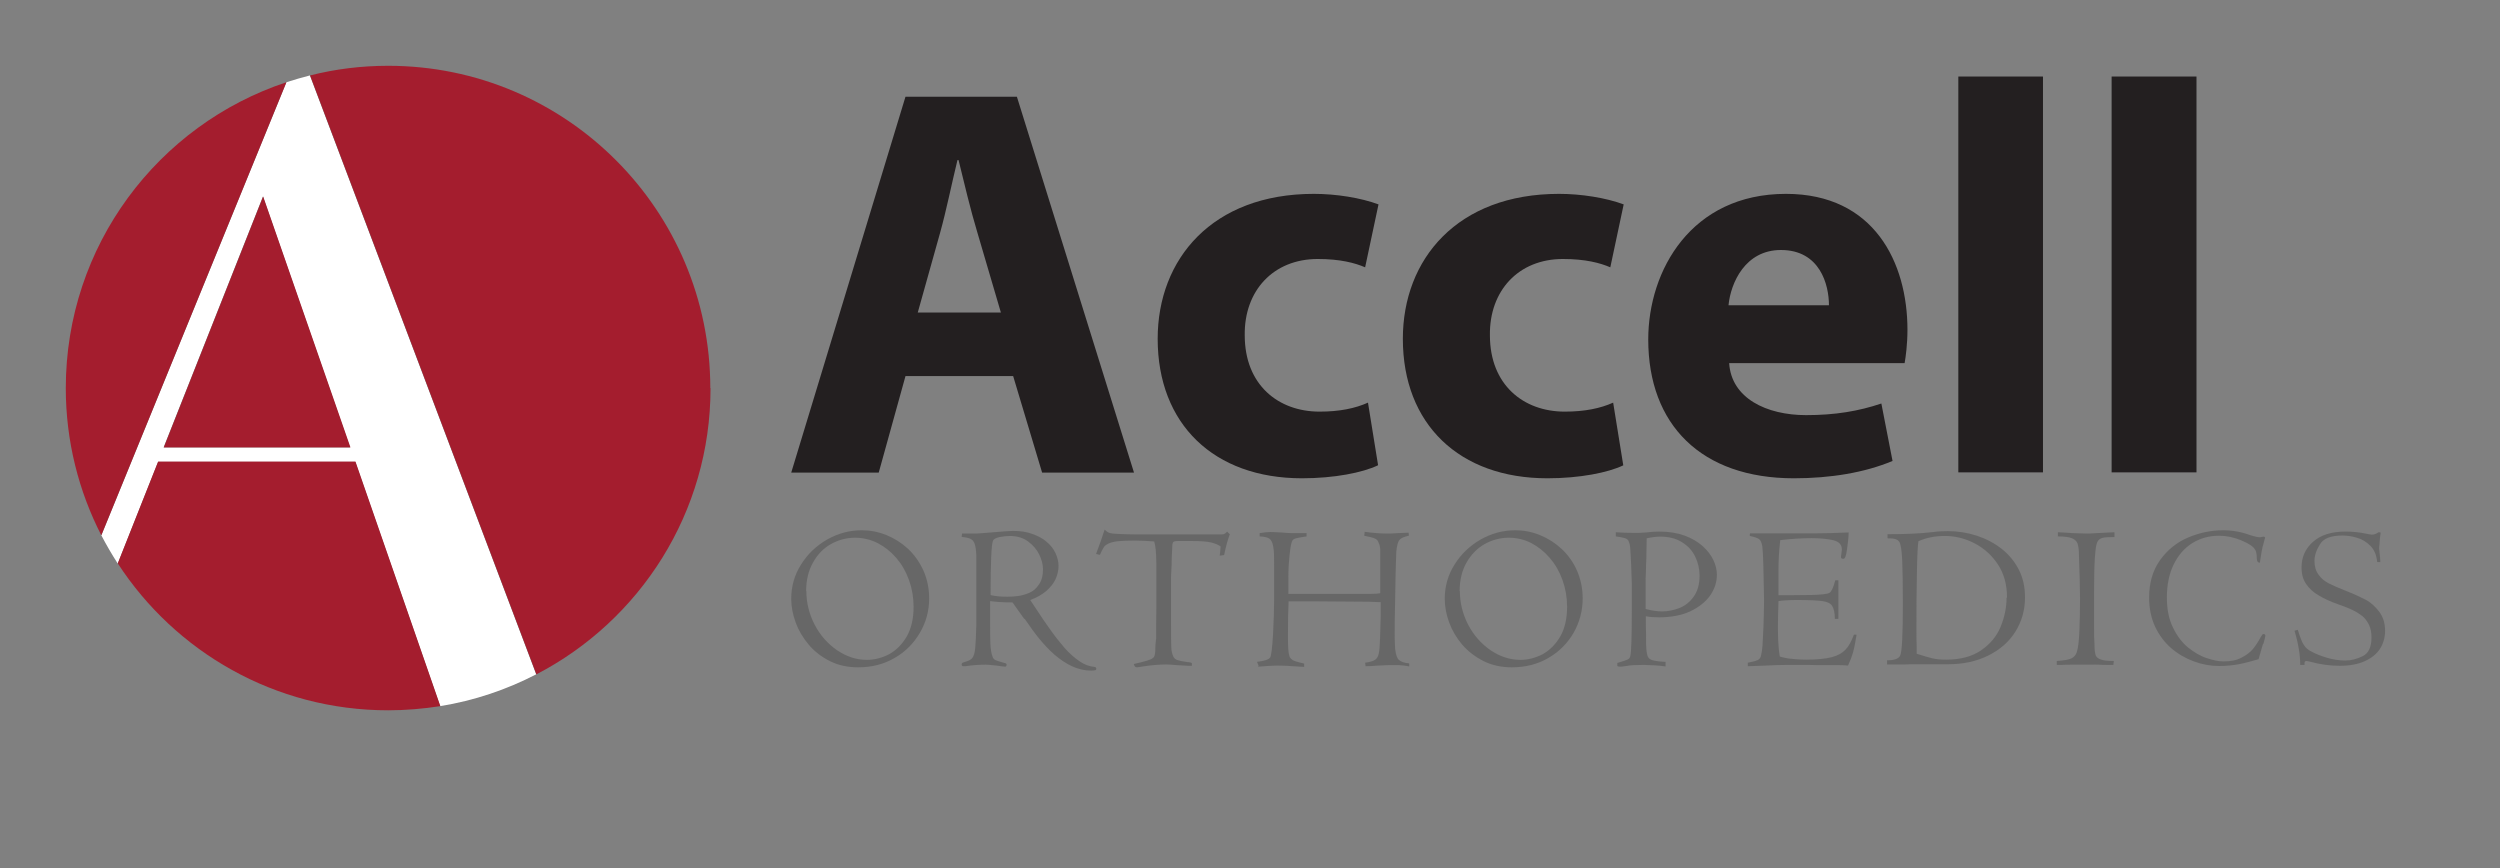 <?xml version="1.0" encoding="UTF-8"?> <svg xmlns="http://www.w3.org/2000/svg" xmlns:xlink="http://www.w3.org/1999/xlink" version="1.1" viewBox="0 0 114 39.6"><rect x="0" y="0" width="114" height="39.6" fill="#808080" stroke="none"/><defs><style> .cls-1 { fill: none; } .cls-2 { fill: #231f20; } .cls-3 { fill: #fff; } .cls-4 { fill: #676767; } .cls-5 { fill: #a41d2e; } .cls-6 { clip-path: url(#clippath); } </style><clipPath id="clippath"><rect class="cls-1" width="114" height="39.6"></rect></clipPath></defs><g><g id="Layer_1"><g class="cls-6"><path class="cls-2" d="M41.29,17.15l-1.22,4.4h-3.99l5.21-17.14h5.08l5.34,17.14h-4.19l-1.32-4.4h-4.91ZM45.64,14.25l-1.07-3.64c-.31-1.02-.61-2.29-.86-3.31h-.05c-.25,1.02-.51,2.31-.79,3.31l-1.02,3.64h3.79Z"></path><path class="cls-2" d="M62.83,21.22c-.69.33-1.98.59-3.46.59-4.02,0-6.58-2.47-6.58-6.36,0-3.64,2.49-6.61,7.12-6.61,1.02,0,2.14.18,2.95.48l-.61,2.87c-.46-.2-1.14-.38-2.16-.38-2.03,0-3.36,1.45-3.33,3.48,0,2.26,1.53,3.48,3.41,3.48.92,0,1.63-.15,2.21-.41l.46,2.85Z"></path><path class="cls-2" d="M74.02,21.22c-.69.33-1.98.59-3.46.59-4.02,0-6.59-2.47-6.59-6.36,0-3.64,2.49-6.61,7.12-6.61,1.02,0,2.14.18,2.95.48l-.61,2.87c-.46-.2-1.14-.38-2.16-.38-2.03,0-3.36,1.45-3.33,3.48,0,2.26,1.53,3.48,3.41,3.48.92,0,1.63-.15,2.21-.41l.46,2.85Z"></path><path class="cls-2" d="M78.85,16.56c.1,1.6,1.7,2.37,3.51,2.37,1.32,0,2.39-.18,3.43-.53l.51,2.62c-1.27.53-2.82.79-4.5.79-4.22,0-6.64-2.44-6.64-6.33,0-3.15,1.96-6.64,6.28-6.64,4.02,0,5.54,3.13,5.54,6.2,0,.66-.08,1.25-.13,1.52h-8.01ZM83.4,13.92c0-.94-.41-2.52-2.19-2.52-1.63,0-2.29,1.5-2.39,2.52h4.58Z"></path><rect class="cls-2" x="89.3" y="3.49" width="3.86" height="18.05"></rect><rect class="cls-2" x="96.29" y="3.49" width="3.87" height="18.05"></rect><path class="cls-4" d="M36.08,27.3c0-.56.15-1.09.45-1.56.3-.48.7-.86,1.19-1.14.5-.28,1.02-.42,1.58-.42.38,0,.75.07,1.12.22.37.15.7.36.99.63.29.27.52.6.7.99.17.39.26.81.26,1.27,0,.56-.14,1.08-.42,1.56-.28.48-.66.87-1.15,1.15-.49.29-1.05.43-1.67.43-.47,0-.9-.09-1.28-.28-.38-.19-.71-.44-.97-.75-.27-.32-.47-.66-.6-1.02-.13-.36-.2-.72-.2-1.07M36.77,26.95c0,.54.13,1.06.38,1.54.25.48.6.87,1.02,1.16.43.29.88.44,1.36.44.35,0,.69-.09,1.02-.26.32-.18.59-.45.8-.81.21-.37.31-.82.31-1.35,0-.43-.07-.83-.21-1.22s-.33-.72-.58-1.01c-.25-.29-.53-.51-.86-.68-.32-.16-.66-.24-1.02-.24-.39,0-.76.1-1.1.29-.34.19-.62.48-.82.85-.21.37-.31.81-.31,1.3"></path><path class="cls-4" d="M46.71,28.23l-.54-.76c-.41,0-.75-.02-1.02-.06v1.12c0,.24,0,.5.01.79s.05.5.1.62c.02.08.07.13.13.16.06.03.2.07.41.13.07.01.1.04.1.07,0,.07-.02.1-.07.1-.05,0-.18-.02-.39-.05-.27-.03-.43-.04-.49-.04-.3,0-.61.02-.93.07-.02,0-.05,0-.08,0-.06,0-.09-.03-.09-.08,0-.03.01-.05.03-.07.02-.02.08-.03.16-.06.14-.04.24-.09.3-.17.06-.08.11-.22.13-.45s.04-.58.05-1.07v-2.06c0-.5,0-.87,0-1.11-.01-.24-.04-.41-.08-.52-.04-.11-.1-.18-.19-.22-.08-.04-.22-.07-.4-.09l.02-.15c.17,0,.37,0,.63,0,.07,0,.35-.02.81-.06.47-.04.76-.06.89-.06.33,0,.62.04.88.14.26.09.48.21.65.36.18.15.31.32.4.51.09.19.14.39.14.59s-.05.41-.14.61c-.09.19-.24.37-.42.53-.19.16-.43.3-.73.41l.21.32c.29.44.53.8.73,1.07.19.27.4.53.62.79.22.25.45.45.68.61.23.16.46.24.68.26.06,0,.09.04.09.09,0,.03-.01.05-.04.06s-.1.02-.2.02c-.3,0-.59-.07-.87-.2-.28-.13-.54-.31-.8-.53-.25-.22-.47-.46-.67-.7-.2-.24-.43-.56-.69-.94M45.19,27.14c.21.05.46.07.75.07.15,0,.31-.01.47-.03s.34-.07.51-.14c.18-.07.33-.2.45-.38.13-.18.19-.41.19-.71,0-.21-.06-.43-.17-.66-.11-.23-.28-.43-.51-.6-.23-.17-.51-.25-.84-.25-.14,0-.29.02-.46.05-.17.04-.27.09-.3.17-.07.15-.11.98-.11,2.47"></path><path class="cls-4" d="M50.14,25.3l-.16-.04c.15-.39.28-.76.39-1.11.07.07.13.11.17.13.04.02.1.04.2.05.2.02.65.04,1.35.04h2.35c.06,0,.25,0,.57,0,.32,0,.5,0,.55,0,.13,0,.22,0,.26-.02.04-.02.09-.05.14-.11.03.04.07.08.12.12-.11.29-.19.61-.26.95l-.2.03c.01-.1.03-.24.04-.42-.09-.07-.23-.13-.42-.18-.19-.05-.5-.07-.93-.07-.31,0-.51,0-.61,0-.1,0-.16.02-.19.04-.03.02-.04.07-.05.13l-.03.62c0,.1,0,.37-.03.82,0,.11,0,.42,0,.92,0,.5,0,.93,0,1.3,0,.47,0,.79.01.98,0,.19.04.33.08.43.04.1.11.16.2.19.09.03.24.06.45.09.14.01.21.03.21.06,0,.06,0,.1,0,.11-.05,0-.11,0-.18,0-.19-.01-.36-.02-.5-.03-.21-.02-.38-.03-.5-.03-.3,0-.63.03-.99.08-.2.03-.31.05-.32.05-.05,0-.08-.01-.1-.03-.02-.02-.04-.06-.06-.12.04-.01.14-.04.29-.07.22-.05.37-.1.47-.14.1-.04.15-.09.18-.15.02-.06.04-.15.04-.28,0-.15.01-.33.04-.53,0,.02,0-.17,0-.55,0-.39.01-.66.01-.83,0-.16,0-.36,0-.58,0-.67,0-1.14,0-1.43,0-.29-.02-.51-.03-.66-.02-.16-.04-.28-.07-.37-.27-.02-.56-.04-.88-.04s-.6.01-.78.03c-.18.02-.33.06-.43.11-.1.05-.17.1-.21.17-.04.06-.1.17-.17.33"></path><path class="cls-4" d="M57.39,30.36l-.07-.18c.33-.04.53-.1.6-.2.05-.08.09-.42.13-1.03.03-.61.05-1.14.05-1.59v-1.53c0-.42,0-.72-.04-.9-.03-.18-.09-.31-.18-.37-.09-.06-.24-.09-.44-.1v-.15c.19-.03.35-.05.48-.05.04,0,.21,0,.49.02.21.02.38.03.5.03h.67s0,.1,0,.15l-.25.04c-.15.02-.26.05-.32.08-.06.03-.1.09-.12.19-.03.09-.06.29-.09.58-.03.28-.05.61-.05.99,0,.32,0,.56,0,.74h2.2c.84,0,1.36,0,1.56,0,.2,0,.34-.01.43-.03v-.98c0-.53,0-.87,0-1-.01-.14-.03-.24-.07-.31-.03-.1-.09-.17-.17-.2-.08-.04-.24-.08-.49-.13l.02-.18c.14.02.29.04.43.05.18.02.39.03.61.03.06,0,.22,0,.49-.02.28-.01.43-.02.47-.02l.02.13s-.07.02-.09.03c-.13.03-.22.07-.29.12-.07.05-.11.13-.14.24-.03.11-.05.23-.06.37,0,.14-.02.47-.03,1l-.04,2.15c-.01.59,0,1.01.02,1.27.03.26.09.43.18.5.09.08.24.13.46.15v.14c-.13-.03-.28-.05-.46-.06-.1,0-.23,0-.39,0-.06,0-.24,0-.56.02-.25.02-.45.03-.58.03l-.02-.16c.21-.03.36-.07.45-.13.09-.06.14-.15.17-.28.03-.13.05-.35.06-.68l.03-1.06v-.61s-.53-.02-.53-.02l-2.66-.02h-1.01c-.02.37-.03.91-.03,1.63,0,.45.02.73.06.84.01.06.04.11.08.15.04.04.1.08.19.11.09.03.23.07.41.11v.15c-.07,0-.19-.01-.35-.02-.16-.01-.32-.02-.47-.03-.15,0-.29-.01-.41-.01-.19,0-.48.02-.87.05"></path><path class="cls-4" d="M65.88,27.3c0-.56.15-1.09.45-1.56.3-.48.7-.86,1.19-1.14.5-.28,1.02-.42,1.58-.42.38,0,.75.07,1.12.22.37.15.7.36.99.63.29.27.53.6.7.99.17.39.26.81.26,1.27,0,.56-.14,1.08-.41,1.56-.28.48-.66.87-1.15,1.15-.49.29-1.05.43-1.67.43-.47,0-.9-.09-1.28-.28-.38-.19-.71-.44-.98-.75-.27-.32-.47-.66-.6-1.02-.13-.36-.2-.72-.2-1.07M66.57,26.95c0,.54.13,1.06.38,1.54.25.48.6.87,1.02,1.16.43.29.88.44,1.36.44.35,0,.69-.09,1.02-.26.32-.18.59-.45.8-.81.21-.37.31-.82.31-1.35,0-.43-.07-.83-.21-1.22-.14-.39-.33-.72-.58-1.01-.25-.29-.53-.51-.85-.68-.32-.16-.66-.24-1.02-.24-.39,0-.76.1-1.1.29-.34.19-.62.48-.83.85-.21.37-.31.81-.31,1.3"></path><path class="cls-4" d="M73.75,30.37v-.14c.24-.07.39-.12.46-.15.07-.03.12-.09.13-.16.05-.18.07-.89.07-2.15,0-.2,0-.41,0-.64,0-.23,0-.41,0-.53,0-.13-.01-.32-.02-.58,0-.18-.02-.4-.03-.67-.01-.27-.03-.44-.04-.51-.02-.07-.04-.13-.06-.18-.04-.07-.11-.11-.2-.13-.09-.02-.21-.05-.38-.07,0-.07,0-.13,0-.19.25.02.54.03.88.03.1,0,.27,0,.51-.02l.29-.03c.07,0,.17-.01.3-.01.44,0,.82.06,1.15.18.33.12.6.28.83.48.22.2.39.42.49.64.11.23.16.45.16.67,0,.33-.1.65-.31.95-.21.29-.51.53-.91.72-.4.18-.87.27-1.42.27-.21,0-.41-.01-.6-.05,0,.24,0,.53.01.85,0,.33,0,.52.01.59.01.19.04.32.07.4.04.08.11.14.23.17.12.03.31.06.58.07v.21c-.13-.02-.29-.04-.49-.05-.24-.01-.41-.02-.5-.02-.34,0-.61.01-.8.05l-.24.03c-.06,0-.12,0-.17-.03M75.09,24.55s0,.19-.01.49c0,.3-.01.54-.02.73,0,.19-.01.4-.02.62,0,.23,0,.35,0,.39,0,.3,0,.63,0,.99.27.07.52.11.75.11.26,0,.52-.05.78-.15.26-.1.48-.27.66-.52.18-.25.27-.57.27-.96,0-.31-.07-.6-.2-.87-.13-.27-.33-.49-.61-.66-.27-.17-.6-.25-.98-.25-.19,0-.41.03-.64.08"></path><path class="cls-4" d="M84.52,28.94h.14c-.05.32-.1.59-.16.8-.06.21-.14.42-.23.61-.1-.01-.24-.02-.42-.02-.18,0-.43,0-.75,0-.19,0-.4,0-.62-.01-.22,0-.32,0-.28,0-.2,0-.44,0-.7,0-.27,0-.59.01-.97.03-.38.01-.66.02-.83.03v-.16c.11-.02.2-.05.31-.07.1-.03.17-.06.2-.09.04-.03.06-.07.08-.11.01-.04.03-.13.05-.24.02-.12.04-.33.05-.64.02-.31.03-.66.04-1.04.01-.38.01-.63.01-.72l-.03-1.48c-.01-.46-.03-.77-.05-.93-.03-.16-.08-.27-.15-.32-.07-.05-.22-.1-.42-.14,0-.05,0-.09.01-.12h2.98c.34,0,.84-.01,1.52-.04-.01.27-.04.53-.08.8-.04.27-.09.4-.15.4-.08,0-.12-.02-.12-.07,0-.02,0-.08.02-.18.01-.1.02-.16.02-.17,0-.23-.14-.37-.41-.43-.27-.06-.6-.09-.97-.09-.46,0-.93.03-1.43.09-.06.52-.08.95-.08,1.3,0,.23,0,.49,0,.79,0,.3,0,.44,0,.42.07,0,.3,0,.68,0,.66,0,1.11-.01,1.35-.04.14-.02.23-.03.28-.06.05-.02.09-.08.14-.17.04-.09.09-.22.14-.41h.14c0,.33,0,.62,0,.88,0,.25,0,.55,0,.88h-.16c0-.29-.05-.48-.13-.6-.07-.11-.22-.18-.44-.21-.22-.03-.6-.05-1.16-.05-.36,0-.64.02-.84.05l-.02.66c-.02.81,0,1.43.08,1.87.06.02.12.03.2.05.08.02.15.03.22.04.07.01.17.02.3.03.13.01.29.02.49.02.49,0,.87-.04,1.15-.11.28-.07.49-.19.64-.35.15-.16.27-.39.38-.68"></path><path class="cls-4" d="M86.07,24.54v-.18c.82,0,1.52-.03,2.09-.1.21-.03.43-.04.66-.04.46,0,.9.07,1.33.21.42.14.8.34,1.13.6.33.26.59.58.78.95.19.37.28.79.28,1.26,0,.57-.14,1.08-.43,1.55-.29.47-.7.83-1.24,1.1-.54.27-1.15.4-1.84.4-.04,0-.16,0-.37,0-.2,0-.32,0-.36,0-.12,0-.23,0-.32,0-.1,0-.23,0-.41,0-.18,0-.36,0-.52.01-.17,0-.28,0-.34,0h-.46v-.19c.33,0,.53-.07.6-.22.08-.17.12-.94.12-2.31,0-.91-.01-1.59-.03-2.04-.02-.45-.07-.73-.13-.83-.08-.12-.25-.17-.51-.16M91.52,27.25c0-.59-.14-1.1-.42-1.52-.28-.42-.64-.74-1.07-.96-.43-.22-.88-.33-1.34-.33s-.85.08-1.21.24c-.03.17-.06.69-.07,1.55-.02.86-.02,1.61-.02,2.23,0,.03,0,.14,0,.35,0,.21,0,.42.01.63,0,.21,0,.33,0,.37.31.1.55.17.72.21.17.04.38.06.63.06.64,0,1.17-.14,1.58-.42s.71-.63.89-1.06.28-.88.28-1.35"></path><path class="cls-4" d="M93.84,24.47v-.2c.35.02.57.03.66.04.32.01.53.02.64.02.04,0,.2,0,.48-.02.29-.01.55-.03.8-.04v.22c-.27,0-.46.01-.56.04-.1.03-.17.09-.22.18-.1.19-.15.94-.15,2.24,0,.89,0,1.46,0,1.7,0,.24,0,.49.02.76,0,.22.02.37.05.46.03.09.11.16.23.2.12.05.32.07.6.07l-.02.18s-.13,0-.26,0c-.13,0-.26,0-.4-.01s-.25,0-.32,0c-.07,0-.16,0-.26,0-.14,0-.25,0-.34,0-.09,0-.21,0-.37,0s-.29,0-.41.01c-.12,0-.2,0-.22,0v-.18c.33-.02.55-.06.67-.12.12-.06.2-.15.24-.28.06-.17.1-.48.12-.95.02-.47.03-.96.03-1.48,0-.47-.02-1.14-.05-2.02,0-.24-.03-.42-.07-.52-.04-.1-.13-.18-.26-.23-.13-.05-.34-.08-.63-.08"></path><path class="cls-4" d="M103.19,29.37s-.08.27-.2.69c-.34.1-.64.18-.91.23-.27.05-.57.08-.89.08-.38,0-.77-.07-1.15-.21-.38-.14-.73-.34-1.04-.61-.31-.27-.55-.6-.73-.98-.18-.39-.27-.83-.27-1.32,0-.68.17-1.25.5-1.71.33-.46.76-.81,1.28-1.03.52-.22,1.05-.33,1.6-.33.43,0,.85.08,1.25.23.19.06.33.09.42.09.04,0,.07-.01.1-.02.02,0,.05,0,.08-.01.02,0,.04.01.06.04l-.07.26c-.07.23-.12.53-.17.89-.06,0-.09-.03-.11-.06-.02-.03-.03-.08-.03-.14,0-.2-.03-.33-.08-.4-.08-.14-.29-.28-.63-.42-.34-.14-.67-.21-1.01-.21-.45,0-.85.11-1.21.33-.36.22-.65.55-.86.98-.21.43-.31.93-.31,1.51,0,.53.09.99.28,1.37.18.38.42.69.69.91.28.22.56.39.85.48.29.1.54.15.75.15.34,0,.61-.05.83-.17.22-.11.39-.24.52-.39.12-.15.25-.34.36-.55.05-.09.09-.14.12-.14.06,0,.09.03.09.08,0,.04-.03.16-.09.37"></path><path class="cls-4" d="M105.08,30.32h-.19c0-.44-.08-.96-.26-1.56.08-.02.12-.03.15-.04.07.23.13.4.18.51.04.1.1.19.16.27.07.08.16.15.28.21.2.11.43.2.7.28.26.08.55.13.85.13.26,0,.53-.07.79-.2.27-.13.4-.42.4-.86,0-.22-.04-.42-.12-.58-.08-.16-.18-.29-.3-.39-.13-.1-.27-.19-.44-.27-.17-.08-.38-.17-.65-.26-.37-.13-.67-.27-.9-.41-.24-.14-.43-.31-.57-.52-.14-.2-.21-.45-.21-.75,0-.47.17-.86.52-1.17.34-.31.84-.47,1.48-.47.32,0,.65.03.96.1.13.02.21.04.24.04.09,0,.19-.03.28-.09l.04-.02s.06,0,.09.02c-.01.07-.02.14-.03.21,0,.07-.02.15-.02.23s-.01.15-.02.2c0,.05,0,.08,0,.09.04.38.06.58.05.61h-.14c-.03-.31-.13-.56-.31-.74-.18-.18-.39-.31-.62-.37-.23-.07-.45-.1-.66-.1-.52,0-.86.13-1.02.4-.17.27-.25.52-.25.76,0,.25.06.46.19.63.12.17.28.3.46.39.18.09.44.21.78.34.38.15.68.29.91.41.23.12.43.31.61.54.18.24.27.53.27.88,0,.3-.08.57-.23.81-.15.24-.39.43-.7.57-.31.14-.69.21-1.14.21s-.89-.06-1.36-.19c-.08-.02-.13-.03-.15-.03-.08,0-.11.05-.09.16"></path><path class="cls-3" d="M14.13,3.44c-.36.09-.72.2-1.07.31L4.62,24.41c.23.44.48.87.75,1.29l1.84-4.64h8.99l3.87,11.14c1.55-.25,3.03-.75,4.38-1.45L14.13,3.44ZM7.46,20.4l4.53-11.44,3.97,11.44H7.46Z"></path><path class="cls-5" d="M7.21,21.05l-1.84,4.64c2.62,4.03,7.16,6.7,12.33,6.7.81,0,1.6-.07,2.38-.19l-3.87-11.15H7.21Z"></path><path class="cls-5" d="M3,17.7c0,2.42.59,4.7,1.62,6.71L13.06,3.75c-5.85,1.94-10.06,7.45-10.06,13.95"></path><path class="cls-5" d="M32.39,17.7c0-8.12-6.58-14.7-14.69-14.7-1.23,0-2.42.15-3.56.44l10.32,27.31c4.72-2.45,7.94-7.37,7.94-13.05"></path><polygon class="cls-5" points="7.47 20.4 15.98 20.4 12 8.96 7.47 20.4"></polygon></g></g></g></svg> 